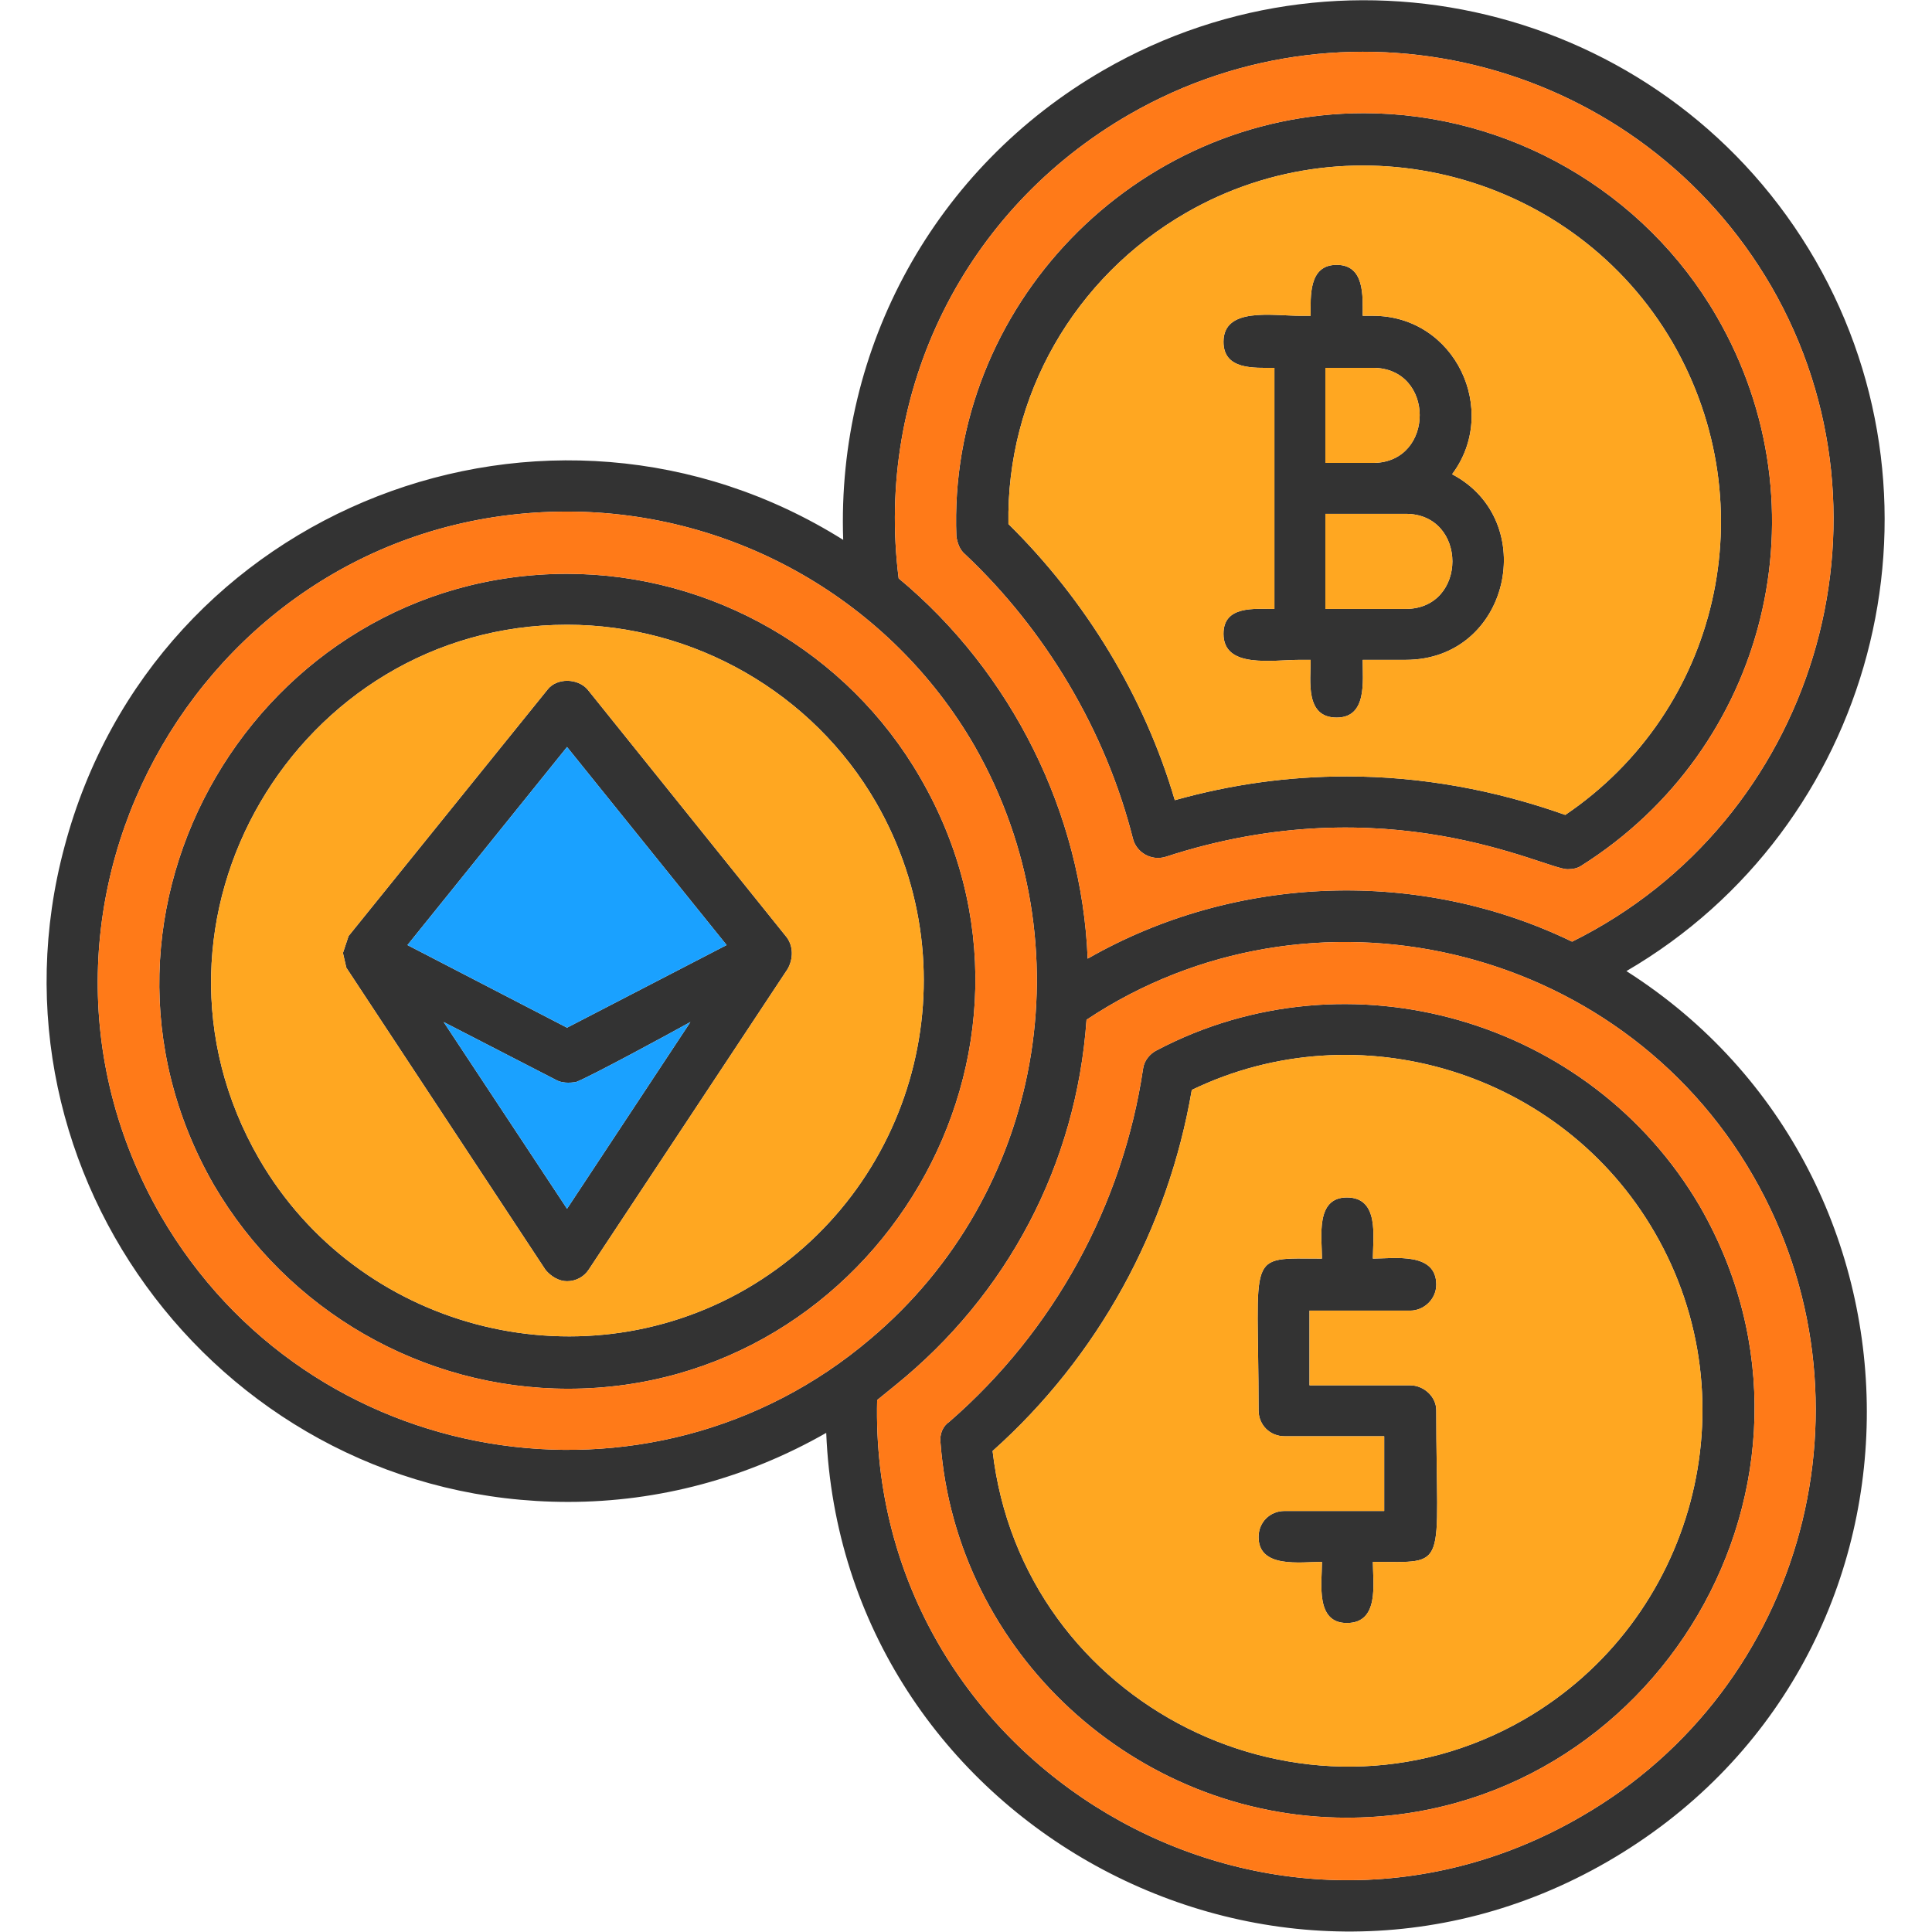 <svg clip-rule="evenodd" fill-rule="evenodd" height="512" image-rendering="optimizeQuality" shape-rendering="geometricPrecision" text-rendering="geometricPrecision" viewBox="0 0 1707 1707" width="512" xmlns="http://www.w3.org/2000/svg"><path d="m-147-147h2000v2000h-2000z" fill="none"/><g id="Layer_x0020_1"><path d="m1213 454h-42v84h71c55 0 55-84 0-84zm-711 873c-303 0-523-289-445-579 80-301 428-434 688-271-6-170 81-329 230-415 220-127 502-52 629 168 126 219 51 501-167 628 286 182 286 612-17 787-298 172-676-36-690-379-70 40-148 61-228 61zm292-816c100 83 162 208 167 336 131-75 294-80 428-15 214-106 295-373 176-579-115-198-369-266-567-152-146 84-225 244-204 410zm-3 713-16 13c-8 322 343 530 622 368 198-114 266-368 152-566-119-207-392-269-589-138-9 128-70 243-169 323zm-290-772c-317 0-518 345-359 622 131 226 433 274 627 109 151-127 193-347 92-524-74-128-212-207-360-207zm1 775c-129 0-248-69-313-180-139-242 40-540 312-540 128 0 248 69 312 180 140 241-39 540-311 540zm-1-675c-238 0-394 261-272 472 87 150 281 201 430 115 150-87 202-279 115-430-56-97-161-157-273-157zm884 216c-20 0-159-75-355-11-13 4-26-4-29-16-24-95-77-184-148-251-5-4-7-10-8-16-8-203 158-374 360-374 128 0 248 69 312 180 97 168 45 381-120 485-3 2-7 3-12 3zm-195-82c66 0 131 12 193 34 136-92 178-273 95-417-87-150-281-201-430-115-99 57-159 162-157 275 68 67 120 152 147 244 50-14 100-21 152-21zm0 920c-187 0-345-146-359-331-1-8 2-15 8-19 92-80 153-191 171-312 1-7 6-13 12-16 169-89 383-28 480 138 139 242-40 540-312 540zm-313-324c26 225 276 349 470 237 150-87 202-280 115-430-82-142-262-197-409-126-21 123-83 236-176 319zm-376-150c-7 0-14-4-19-10l-176-267-3-13 5-15 176-218c8-10 26-10 35 0l176 219c6 8 6 19 1 28l-176 266c-4 6-11 10-19 10zm-109-229 109 165 109-165c-18 10-88 48-101 53-6 1-13 1-18-2zm-32-68 141 73 141-73-141-175zm830 599c-28 0-22-35-22-54-19 0-56 6-56-22 0-13 10-23 23-23h88v-66h-88c-13 0-23-10-23-23 0-142-12-134 56-134 0-19-6-54 22-54 29 0 23 35 23 54 19 0 56-6 56 23 0 13-11 23-23 23h-89v66h89c12 0 23 10 23 22 0 143 12 134-56 134 0 19 6 54-23 54zm-41-851c-25 0-68 8-68-23 0-25 27-22 45-22v-213c-18 0-45 2-45-23 0-31 43-23 68-23h9c0-17-2-45 23-45s23 28 23 45h9c73 0 112 84 70 140 78 41 51 164-41 164h-38c0 19 4 51-23 51-28 0-23-32-23-51zm22-174h43c54-1 54-84-1-84h-42z" fill="#333"/><path d="m659 1139c150-87 202-279 115-430-56-97-161-157-273-157-238 0-394 261-272 472 87 150 281 201 430 115zm37-283-176 266c-4 6-11 10-19 10-7 0-14-4-19-10l-176-267-3-13 5-15 176-218c8-10 26-10 35 0l176 219c6 8 6 19 1 28z" fill="#ffa721"/><path d="m501 908 141-73-141-175-141 175z" fill="#1aa1ff"/><path d="m610 903c-18 10-88 48-101 53-6 1-13 1-18-2l-99-51 109 165z" fill="#1aa1ff"/><path d="m813 687c140 241-39 540-311 540-129 0-248-69-313-180-139-242 40-540 312-540 128 0 248 69 312 180zm-44 496c151-127 193-347 92-524-74-128-212-207-360-207-317 0-518 345-359 622 131 226 433 274 627 109z" fill="#ff7a18"/><path d="m960 901c-9 128-70 243-169 323l-16 13c-8 322 343 530 622 368 198-114 266-368 152-566-119-207-392-269-589-138zm-121 355c92-80 153-191 171-312 1-7 6-13 12-16 169-89 383-28 480 138 139 242-40 540-312 540-187 0-345-146-359-331-1-8 2-15 8-19z" fill="#ff7a18"/><g fill="#ffa721"><path d="m1053 963c-21 123-83 236-176 319 26 225 276 349 470 237 150-87 202-280 115-430-82-142-262-197-409-126zm59 283c0-142-12-134 56-134 0-19-6-54 22-54 29 0 23 35 23 54 19 0 56-6 56 23 0 13-11 23-23 23h-89v66h89c12 0 23 10 23 22 0 143 12 134-56 134 0 19 6 54-23 54-28 0-22-35-22-54-19 0-56 6-56-22 0-13 10-23 23-23h88v-66h-88c-13 0-23-10-23-23z"/><path d="m891 463c68 67 120 152 147 244 50-14 100-21 152-21 66 0 131 12 193 34 136-92 178-273 95-417-87-150-281-201-430-115-99 57-159 162-157 275zm235 75v-213c-18 0-45 2-45-23 0-31 43-23 68-23h9c0-17-2-45 23-45s23 28 23 45h9c73 0 112 84 70 140 78 41 51 164-41 164h-38c0 19 4 51-23 51-28 0-23-32-23-51h-9c-25 0-68 8-68-23 0-25 27-22 45-22z"/><path d="m1171 454v84h71c55 0 55-84 0-84h-29z"/><path d="m1171 409h43c54-1 54-84-1-84h-42z"/></g><path d="m1517 280c97 168 45 381-120 485-3 2-7 3-12 3-20 0-159-75-355-11-13 4-26-4-29-16-24-95-77-184-148-251-5-4-7-10-8-16-8-203 158-374 360-374 128 0 248 69 312 180zm-723 231c100 83 162 208 167 336 131-75 294-80 428-15 214-106 295-373 176-579-115-198-369-266-567-152-146 84-225 244-204 410z" fill="#ff7a18"/></g></svg>